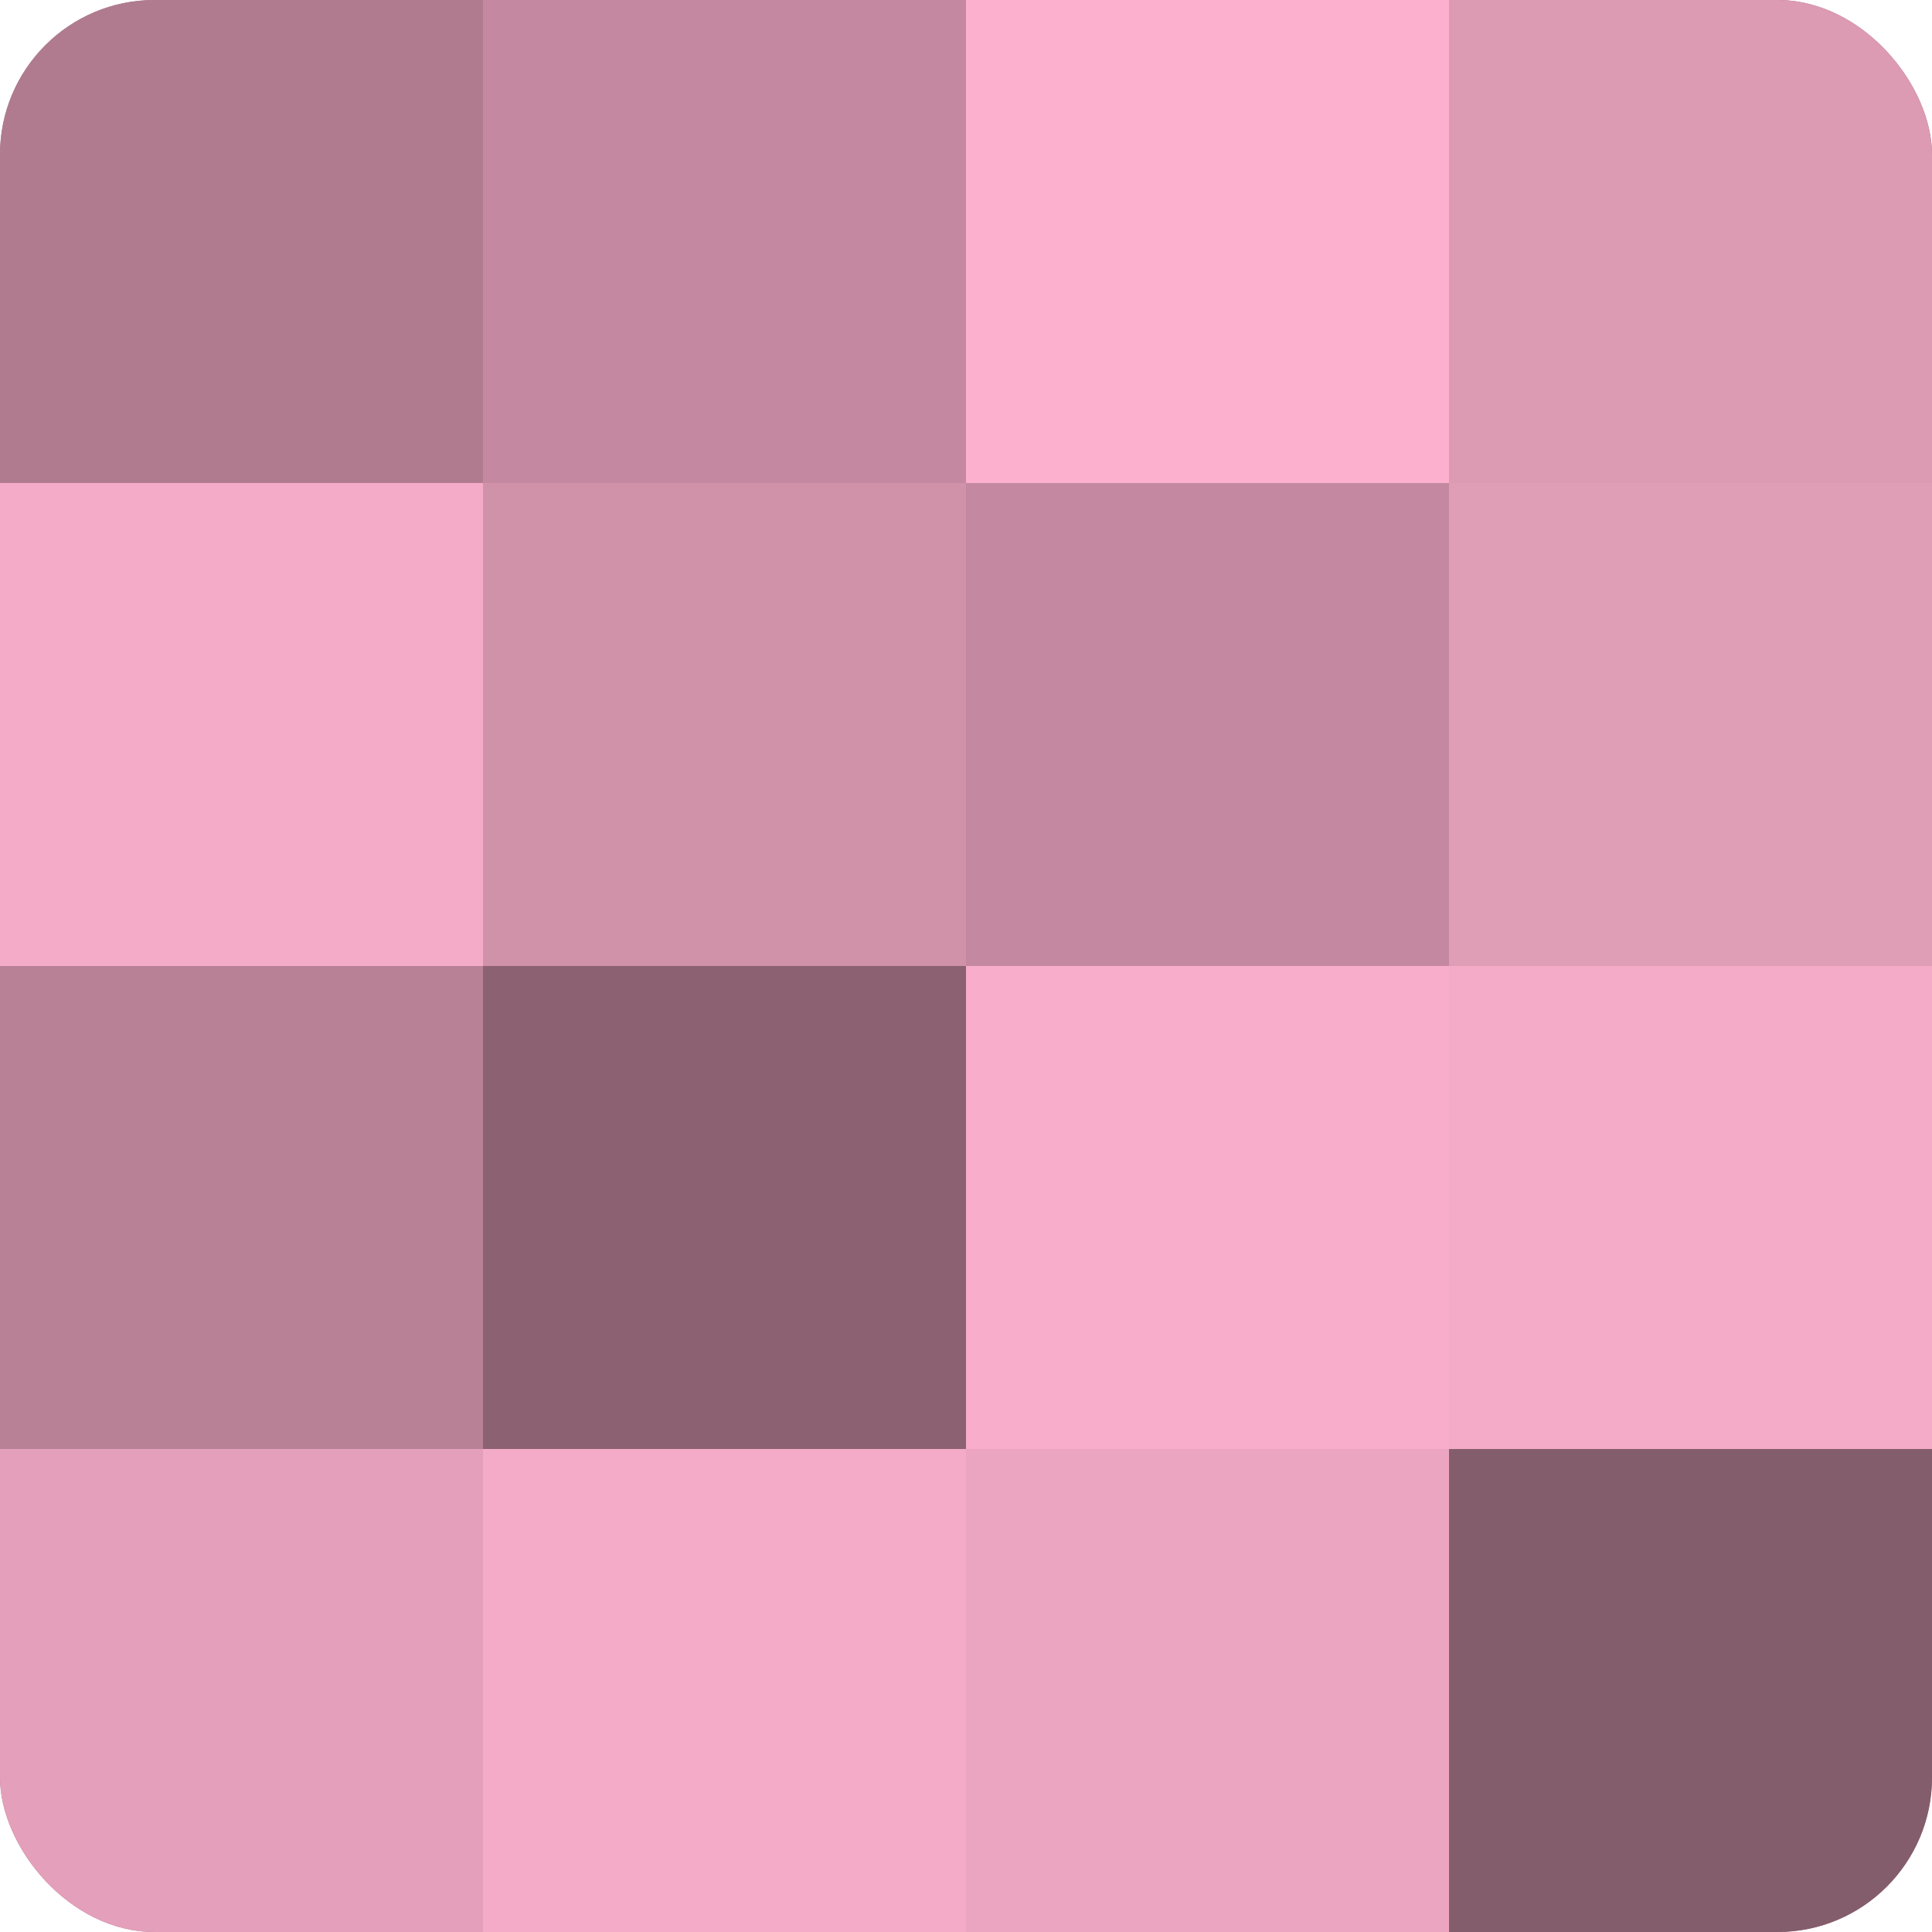 <?xml version="1.0" encoding="UTF-8"?>
<svg xmlns="http://www.w3.org/2000/svg" width="60" height="60" viewBox="0 0 100 100" preserveAspectRatio="xMidYMid meet"><defs><clipPath id="c" width="100" height="100"><rect width="100" height="100" rx="8" ry="8"/></clipPath></defs><g clip-path="url(#c)"><rect width="100" height="100" fill="#a07082"/><rect width="25" height="25" fill="#b07b8f"/><rect y="25" width="25" height="25" fill="#f4abc7"/><rect y="50" width="25" height="25" fill="#b88196"/><rect y="75" width="25" height="25" fill="#e49fba"/><rect x="25" width="25" height="25" fill="#c489a0"/><rect x="25" y="25" width="25" height="25" fill="#d092a9"/><rect x="25" y="50" width="25" height="25" fill="#8c6272"/><rect x="25" y="75" width="25" height="25" fill="#f4abc7"/><rect x="50" width="25" height="25" fill="#fcb0cd"/><rect x="50" y="25" width="25" height="25" fill="#c489a0"/><rect x="50" y="50" width="25" height="25" fill="#f8adca"/><rect x="50" y="75" width="25" height="25" fill="#eca5c0"/><rect x="75" width="25" height="25" fill="#dc9ab3"/><rect x="75" y="25" width="25" height="25" fill="#e09db6"/><rect x="75" y="50" width="25" height="25" fill="#f4abc7"/><rect x="75" y="75" width="25" height="25" fill="#845d6c"/></g></svg>
